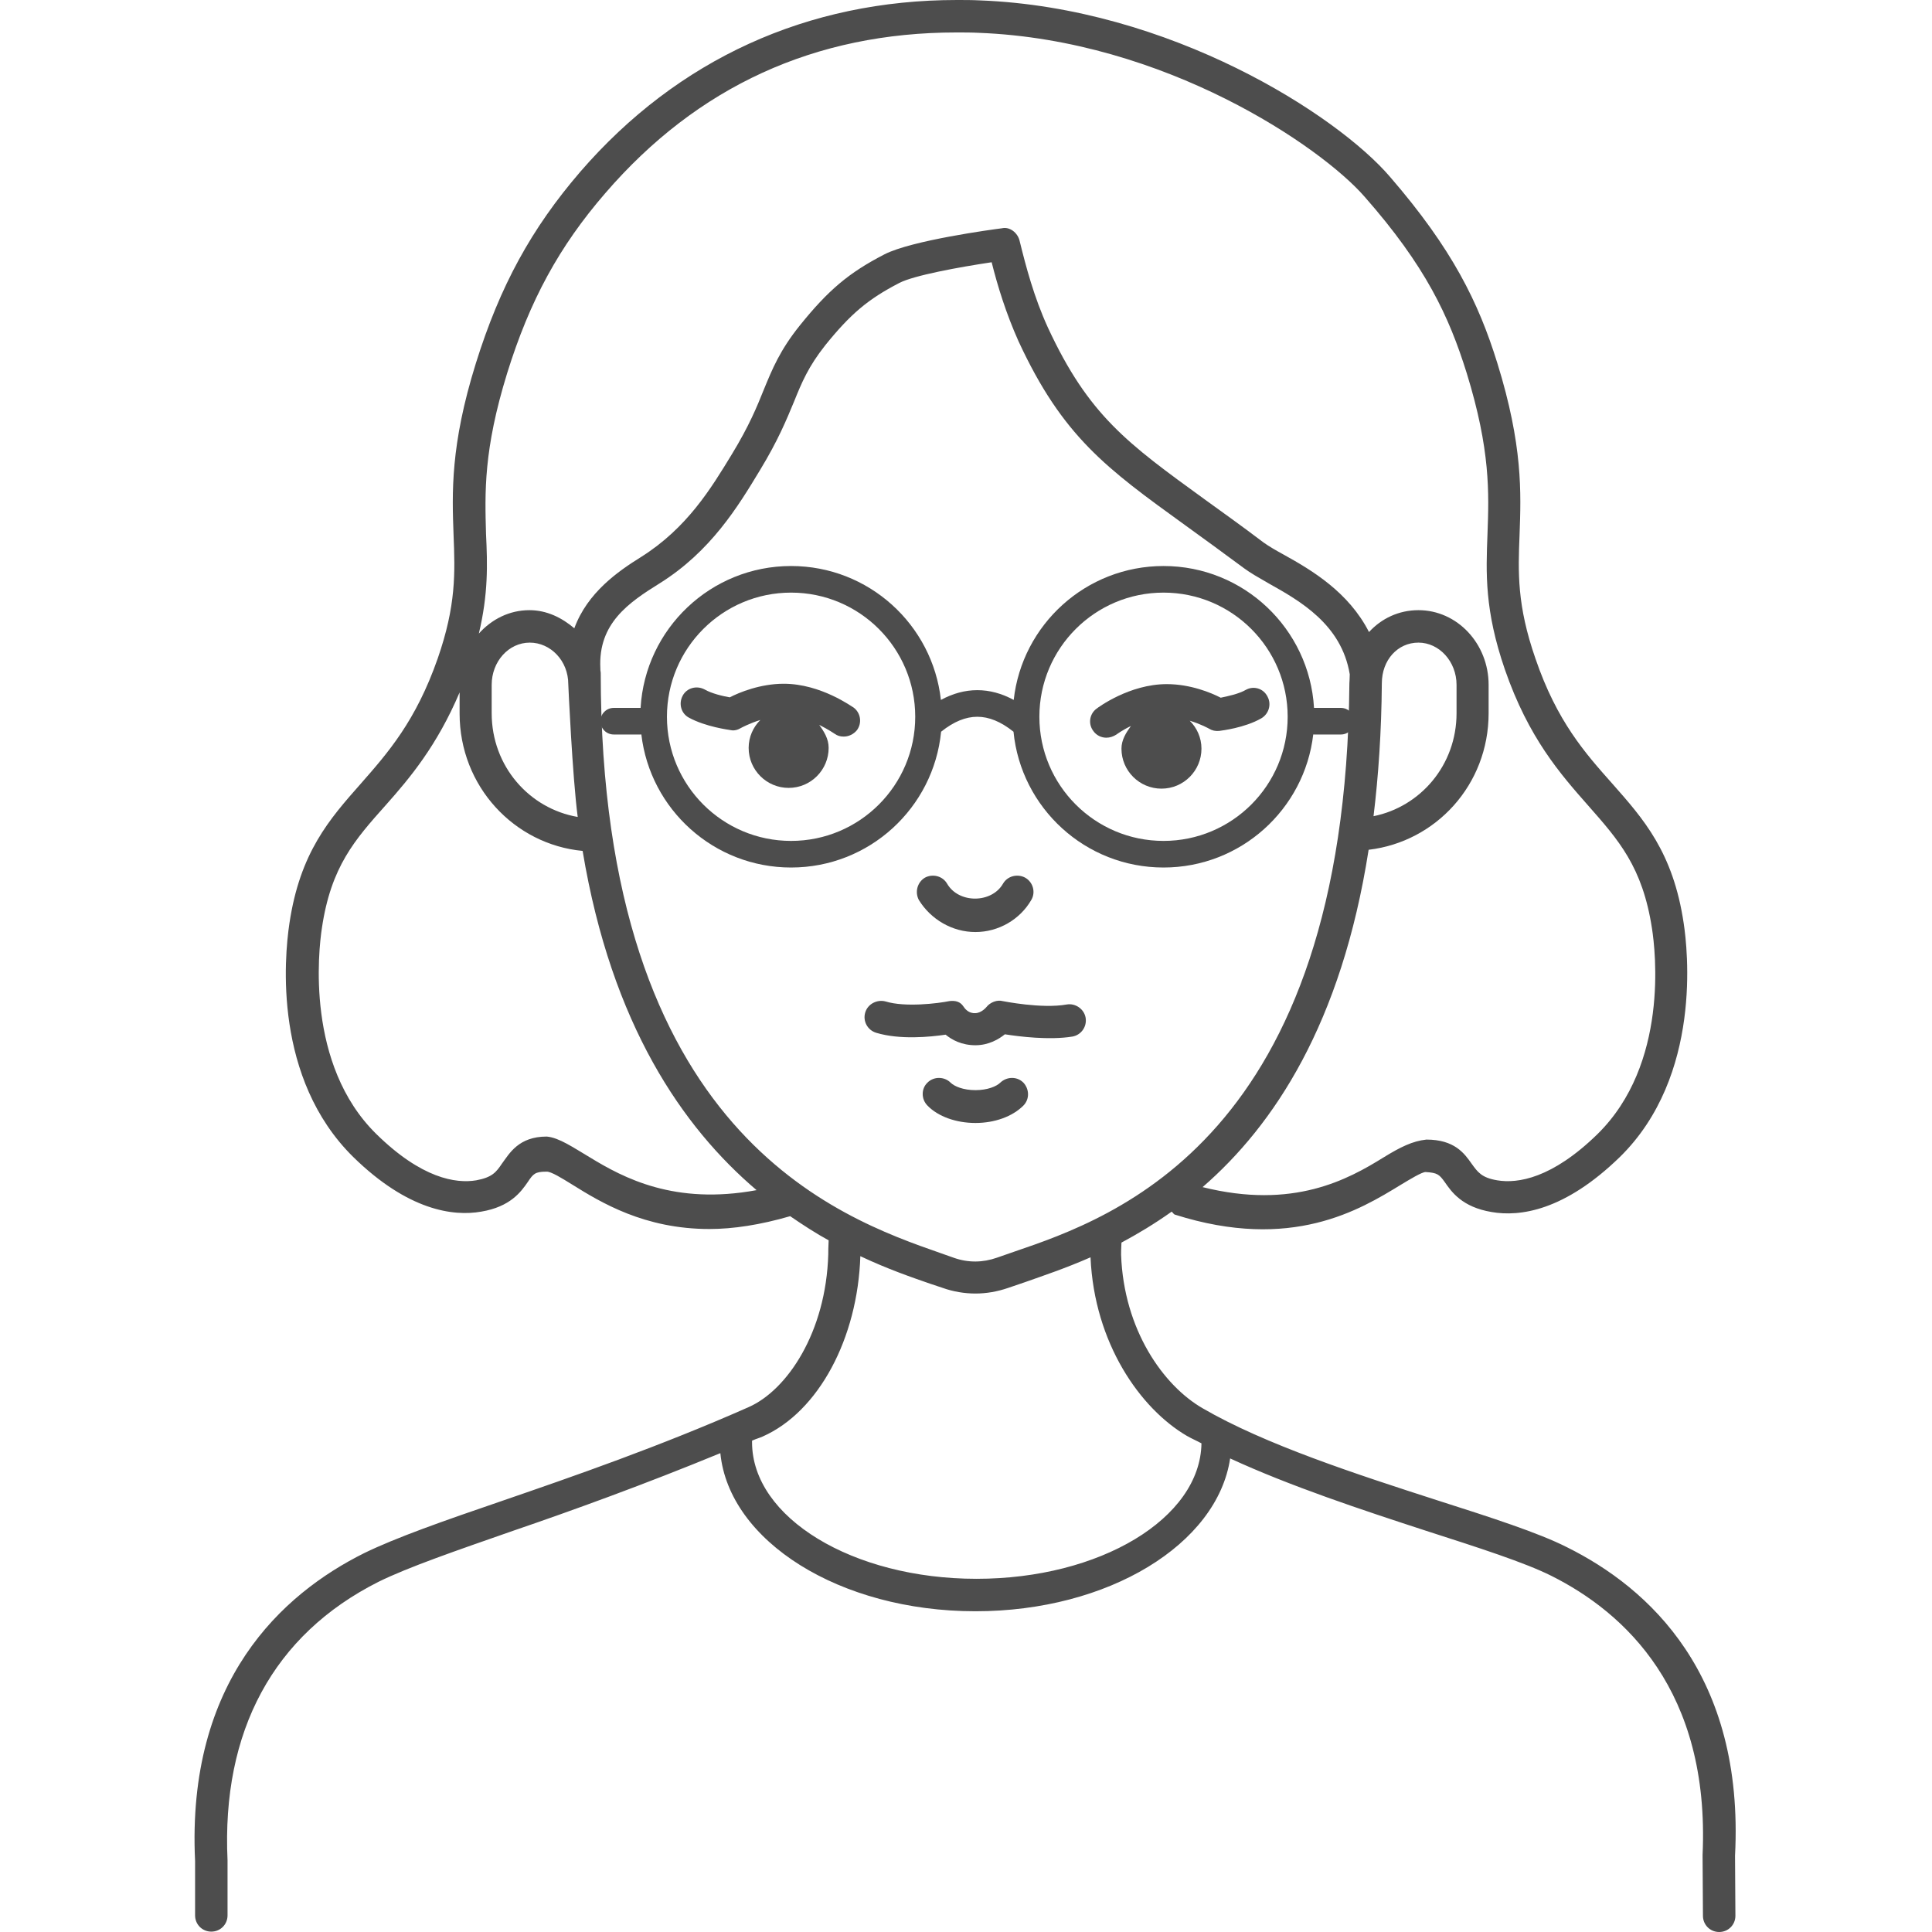 <?xml version="1.0" encoding="UTF-8"?>
<svg id="_Слой_1" data-name="Слой_1" xmlns="http://www.w3.org/2000/svg" version="1.1" xmlns:xlink="http://www.w3.org/1999/xlink" viewBox="0 0 512 512">
  <!-- Generator: Adobe Illustrator 29.2.0, SVG Export Plug-In . SVG Version: 2.1.0 Build 108)  -->
  <defs>
    <style>
      .st0 {
        fill: #4d4d4d;
      }
    </style>
  </defs>
  <g>
    <path class="st0" d="M258.5,247c6.1,0,11.8-3.3,14.8-8.5,1.2-2,.5-4.7-1.6-5.9-2-1.1-4.7-.5-5.9,1.6-3,5.2-11.7,5.3-14.8,0-1.2-2.1-3.9-2.7-5.9-1.6-2,1.2-2.7,3.8-1.6,5.9,3.2,5.2,8.9,8.5,15,8.5Z"/>
    <path class="st0" d="M271.2,293c1.7-1.7,1.6-4.4,0-6.1-1.7-1.7-4.4-1.6-6.1,0-1,1-3.4,2-6.6,2s-5.6-1-6.6-2c-1.6-1.6-4.4-1.7-6.1,0-1.7,1.6-1.7,4.4,0,6.1,2.8,2.9,7.6,4.6,12.7,4.6s9.8-1.7,12.7-4.6Z"/>
    <path class="st0" d="M258.5,277c3.5,0,6.2-1.6,7.8-2.9,3.8.6,11.8,1.6,17.9.6,2.3-.4,3.9-2.6,3.5-5-.4-2.3-2.7-3.9-5-3.5-6.7,1.2-16.9-.9-17-.9-1.4-.4-3.3.3-4.3,1.6,0,0-1.3,1.6-3,1.6-.3,0-.6,0-.9-.1-.9-.2-1.7-.9-2.2-1.7-.8-1.2-2-1.6-3.7-1.4-2.9.6-11.7,1.7-16.9.1-2.2-.6-4.7.6-5.4,2.9s.6,4.7,2.9,5.4c6.3,1.9,14.3,1.1,18.4.5,1.7,1.4,4.3,2.8,7.9,2.8Z"/>
    <path class="st0" d="M330.2,182.8c-1.9,1.1-4.8,1.7-6.7,2.1-2.5-1.3-8-3.6-14.3-3.6-9.9,0-18.2,6.2-18.6,6.5-1.9,1.4-2.3,4.1-.8,6,.8,1.1,2.1,1.7,3.4,1.7.9,0,1.8-.3,2.6-.8,0,0,1.6-1.2,3.9-2.3-1.3,1.8-2.5,3.7-2.5,6,0,5.9,4.8,10.6,10.6,10.6,5.9,0,10.6-4.8,10.6-10.6,0-2.9-1.2-5.5-3.1-7.4,3,.9,5.1,2.1,5.1,2.1.8.5,1.7.7,2.7.6.7-.1,6.7-.8,11.1-3.3,2.1-1.2,2.8-3.8,1.7-5.8-1.1-2.2-3.7-2.9-5.7-1.8Z"/>
    <path class="st0" d="M207.7,181.2c-6.2,0-11.8,2.3-14.3,3.6-1.8-.3-4.8-1-6.7-2.1-2.1-1.1-4.7-.4-5.8,1.7-1.1,2.1-.4,4.7,1.7,5.8,4.4,2.4,10.5,3.2,11.1,3.3.9.2,1.9-.1,2.7-.6,0,0,2.2-1.2,5.1-2.1-1.9,1.9-3.1,4.5-3.1,7.4,0,5.9,4.8,10.6,10.6,10.6,5.9,0,10.6-4.8,10.6-10.6,0-2.4-1.2-4.3-2.5-6.1,2.4,1.2,4,2.3,4,2.3.8.6,1.6.8,2.5.8,1.3,0,2.6-.6,3.5-1.7,1.4-1.9,1-4.6-.9-6-.3-.1-8.6-6.3-18.5-6.3Z"/>
    <path class="st0" d="M415.2,410c-7.5-3.8-19.9-7.8-34.3-12.4-21.4-6.9-45.7-14.8-62.2-24.4-10.4-6-20.9-20.8-21.6-40.7,0-.3,0-1.7.1-3.2,4.3-2.3,8.8-5,13.3-8.2.3.2.5.7.9.8,30.9,9.8,49-1.3,59.8-7.9,2.5-1.5,5.6-3.4,6.6-3.4,3.1.2,3.6.6,5.1,2.7,1.8,2.6,4.6,6.6,12.4,7.9,7.5,1.3,19.3-.3,34-14.6,21.9-21.5,17.9-55.3,16.9-61.9-2.8-18.9-10.7-27.7-18.9-37-7.2-8.1-14.7-16.5-20.4-33.2-4.9-14.1-4.6-22.8-4.2-32.8.4-11.1.9-23.6-5.9-45.5-5-16.1-11.9-30.2-28.4-49.3C354.4,30.5,310.1,2,259.6.1,257.6,0,255.6,0,253.6,0,214,0,179.6,15.7,153.8,45.5c-13,15.1-21.3,30.3-27.7,50.8-6.8,21.8-6.3,34.4-5.9,45.5.4,10,.7,18.6-4.2,32.7-5.8,16.6-13.2,25-20.4,33.2-8.3,9.4-16.1,18.2-18.9,37-1.4,9.3-4.2,41.1,16.9,61.9,14.5,14.2,26.5,15.8,33.9,14.5,7.8-1.3,10.6-5.3,12.4-7.9,1.4-2.1,1.9-2.7,4.9-2.7,1.2-.1,4.2,1.8,6.8,3.4,7.7,4.8,19.2,11.8,36.4,11.8,6.3,0,13.5-1.1,21.4-3.4,3.5,2.4,6.9,4.6,10.2,6.4-.1,1.6-.1,3.3-.1,3.7-.6,20.7-10.9,36-21.1,40.5-23.5,10.4-46.6,18.4-65.2,24.8-15.8,5.4-28.3,9.8-36.7,13.9-21.7,10.8-47.1,33.8-44.8,81.6v14.4c0,2.4,1.9,4.3,4.3,4.3s4.3-1.9,4.3-4.3v-14.6c-1.6-34.3,12.2-59.8,40-73.8,7.9-3.9,20.7-8.3,35.6-13.5,15.8-5.4,35.1-12.4,55-20.6,2.3,23.3,31.6,41.9,67.6,41.9,35.3,0,64.1-17.8,67.5-40.5,15.8,7.3,34.8,13.6,52,19.2,14,4.5,26.1,8.4,33.1,11.9,19.4,9.7,42.1,30.4,40.1,74l.1,16.1c0,2.4,1.9,4.3,4.3,4.3s4.3-1.9,4.3-4.3l-.1-15.9c2.5-48-22.8-71-44.6-81.8ZM159.2,178.3h0c-.1-.5-.1-.9-.1-1.2-.6-11.9,7.5-17.4,15.7-22.5,13.6-8.5,20.8-20.4,26.6-30,4.8-7.9,7-13.3,9-18.1,2.1-5.2,3.8-9.3,8.3-15,6.7-8.3,11.3-12.2,19.6-16.5,3.8-2,15.8-4.2,24.5-5.5,1.6,6.4,3.8,13.5,7.1,20.9,11.7,25.3,23.3,33.7,44.2,48.8,4.7,3.4,9.8,7.1,15.6,11.4,1.6,1.2,3.9,2.5,6.5,4,8.2,4.6,19.3,10.8,21.5,24.1,0,.8-.1,2.4-.1,2.4v.1c-1,120.4-62.4,141.5-88.8,150.5l-4.6,1.6c-3.7,1.3-7.6,1.4-11.5,0l-3.4-1.2c-26.9-9.4-90.1-31.5-90.1-153.8ZM153.1,216.5c-12.8-2.2-22.8-13.4-22.8-27.5v-7.5c0-6.2,4.5-11.2,10.1-11.2,5.5,0,10.2,4.8,10.2,11,0,.2,1.1,24.6,2.5,35.2ZM366.2,181.1c0-6.2,4.2-10.8,9.7-10.8s10.1,5,10.1,11.2v7.5c0,13.8-9.6,24.8-22,27.3,1.3-10.7,2.1-22.4,2.2-35.2ZM134.4,98.9c6-19.3,13.8-33.6,26-47.7,24.4-28.3,55.6-42.6,93.1-42.6,2,0,3.9,0,5.9.1,49.4,1.9,90.7,30.2,102.2,43.4,16.2,18.4,22.4,31.7,27.1,46.8,6.3,20.4,5.9,31.7,5.5,42.6-.4,10.4-.8,20.2,4.6,35.9,6.3,18.2,14.7,27.7,22.1,36.1,8,9.1,14.4,16.2,16.9,32.6.9,5.8,4.5,35.9-14.5,54.5-12,11.7-21.1,13.1-26.5,12.2-4.2-.7-5.2-2.2-6.8-4.4-1.9-2.7-4.5-6.4-12-6.4-3.7.4-6.9,2-11.3,4.7-9.5,5.9-24,13.9-48,7.9,18.9-16.4,36.8-43.3,44-89.4,17.8-2.1,31.8-17.2,31.8-36.2v-7.5c0-10.9-8.3-19.8-18.6-19.8-5.2,0-9.8,2.2-13.1,5.8-5.4-10.6-15.2-16.4-22.4-20.4-2.2-1.2-4.1-2.3-5.5-3.3-5.8-4.4-11-8.1-15.7-11.5-20.4-14.8-30.7-22.2-41.5-45.5-3.7-8.1-5.8-16.1-7.5-23-.5-2.1-2.6-3.8-4.7-3.3-2.4.3-23.9,3.2-31.1,6.9-9.5,4.9-14.9,9.5-22.4,18.8-5.3,6.6-7.3,11.5-9.6,17.1-1.8,4.5-3.9,9.6-8.4,17-5.6,9.2-11.9,19.6-24.1,27.3-6.1,3.8-14.2,9.4-17.7,18.9-3.3-2.8-7.3-4.8-11.9-4.8-5.3,0-10,2.4-13.4,6.2,2.5-10.5,2.3-18.3,1.9-26.4-.3-11-.7-22.2,5.6-42.6ZM156.3,306.7c-4.4-2.6-8.1-5.2-11.4-5.5-7.5,0-9.9,4.5-11.9,7.2-1.5,2.2-2.5,3.6-6.8,4.4-5.4.9-14.5-.5-26.5-12.3-18.7-18.4-15.3-48.6-14.4-54.5,2.4-16.4,8.8-23.5,16.9-32.6,6.5-7.3,13.6-15.8,19.6-29.9v5.6c0,19.3,14.5,34.7,32.6,36.4,7.7,46.2,26.6,73.3,46.1,89.9-21.7,4-35.2-3.2-44.2-8.7ZM258.8,418.4c-32.8,0-59.5-16.2-59.5-36.2v-.4l.2-.1c.9-.4,1.7-.6,2.6-1,14.9-6.6,25.2-26.1,25.9-47.8,7.2,3.4,13.6,5.6,18.5,7.3l3.3,1.1c2.8,1,5.8,1.5,8.7,1.5s5.8-.5,8.7-1.5l4.4-1.5c4.8-1.7,10.8-3.7,17.4-6.6,1,22.8,13.2,40.1,25.5,47.3,1.2.7,2.6,1.3,3.9,2-.3,19.9-26.9,35.9-59.6,35.9Z"/>
  </g>
  <g id="Round---Glasses-Copy">
    <path id="Combined-Shape" class="st0" d="M169.764,187.601c1.216-20.97,18.607-37.601,39.882-37.601,20.555,0,37.484,15.524,39.703,35.487,3.153-1.711,6.375-2.587,9.647-2.587s6.493.876,9.647,2.587c2.219-19.963,19.148-35.487,39.703-35.487,21.275,0,38.666,16.63,39.882,37.601.023,0,.045,0,.068,0h7.05c1.947,0,3.525,1.578,3.525,3.525s-1.578,3.525-3.525,3.525h-7.05c-.092,0-.182-.003-.272-.01-2.321,19.854-19.2,35.26-39.678,35.26-20.726,0-37.766-15.783-39.756-35.986-.015-.012-.031-.024-.046-.036-3.328-2.662-6.491-3.928-9.548-3.928s-6.22,1.265-9.548,3.928c-.015.012-.031.024-.046.036-1.99,20.203-19.03,35.986-39.756,35.986-20.477,0-37.356-15.406-39.678-35.26-.09.007-.181.01-.272.01h-7.05c-1.947,0-3.525-1.578-3.525-3.525s1.578-3.525,3.525-3.525h7.05c.023,0,.045,0,.068,0ZM209.646,222.85c18.17,0,32.9-14.73,32.9-32.9s-14.73-32.9-32.9-32.9-32.9,14.73-32.9,32.9,14.73,32.9,32.9,32.9ZM308.346,222.85c18.17,0,32.9-14.73,32.9-32.9s-14.73-32.9-32.9-32.9-32.9,14.73-32.9,32.9,14.73,32.9,32.9,32.9Z"/>
  </g>
</svg>